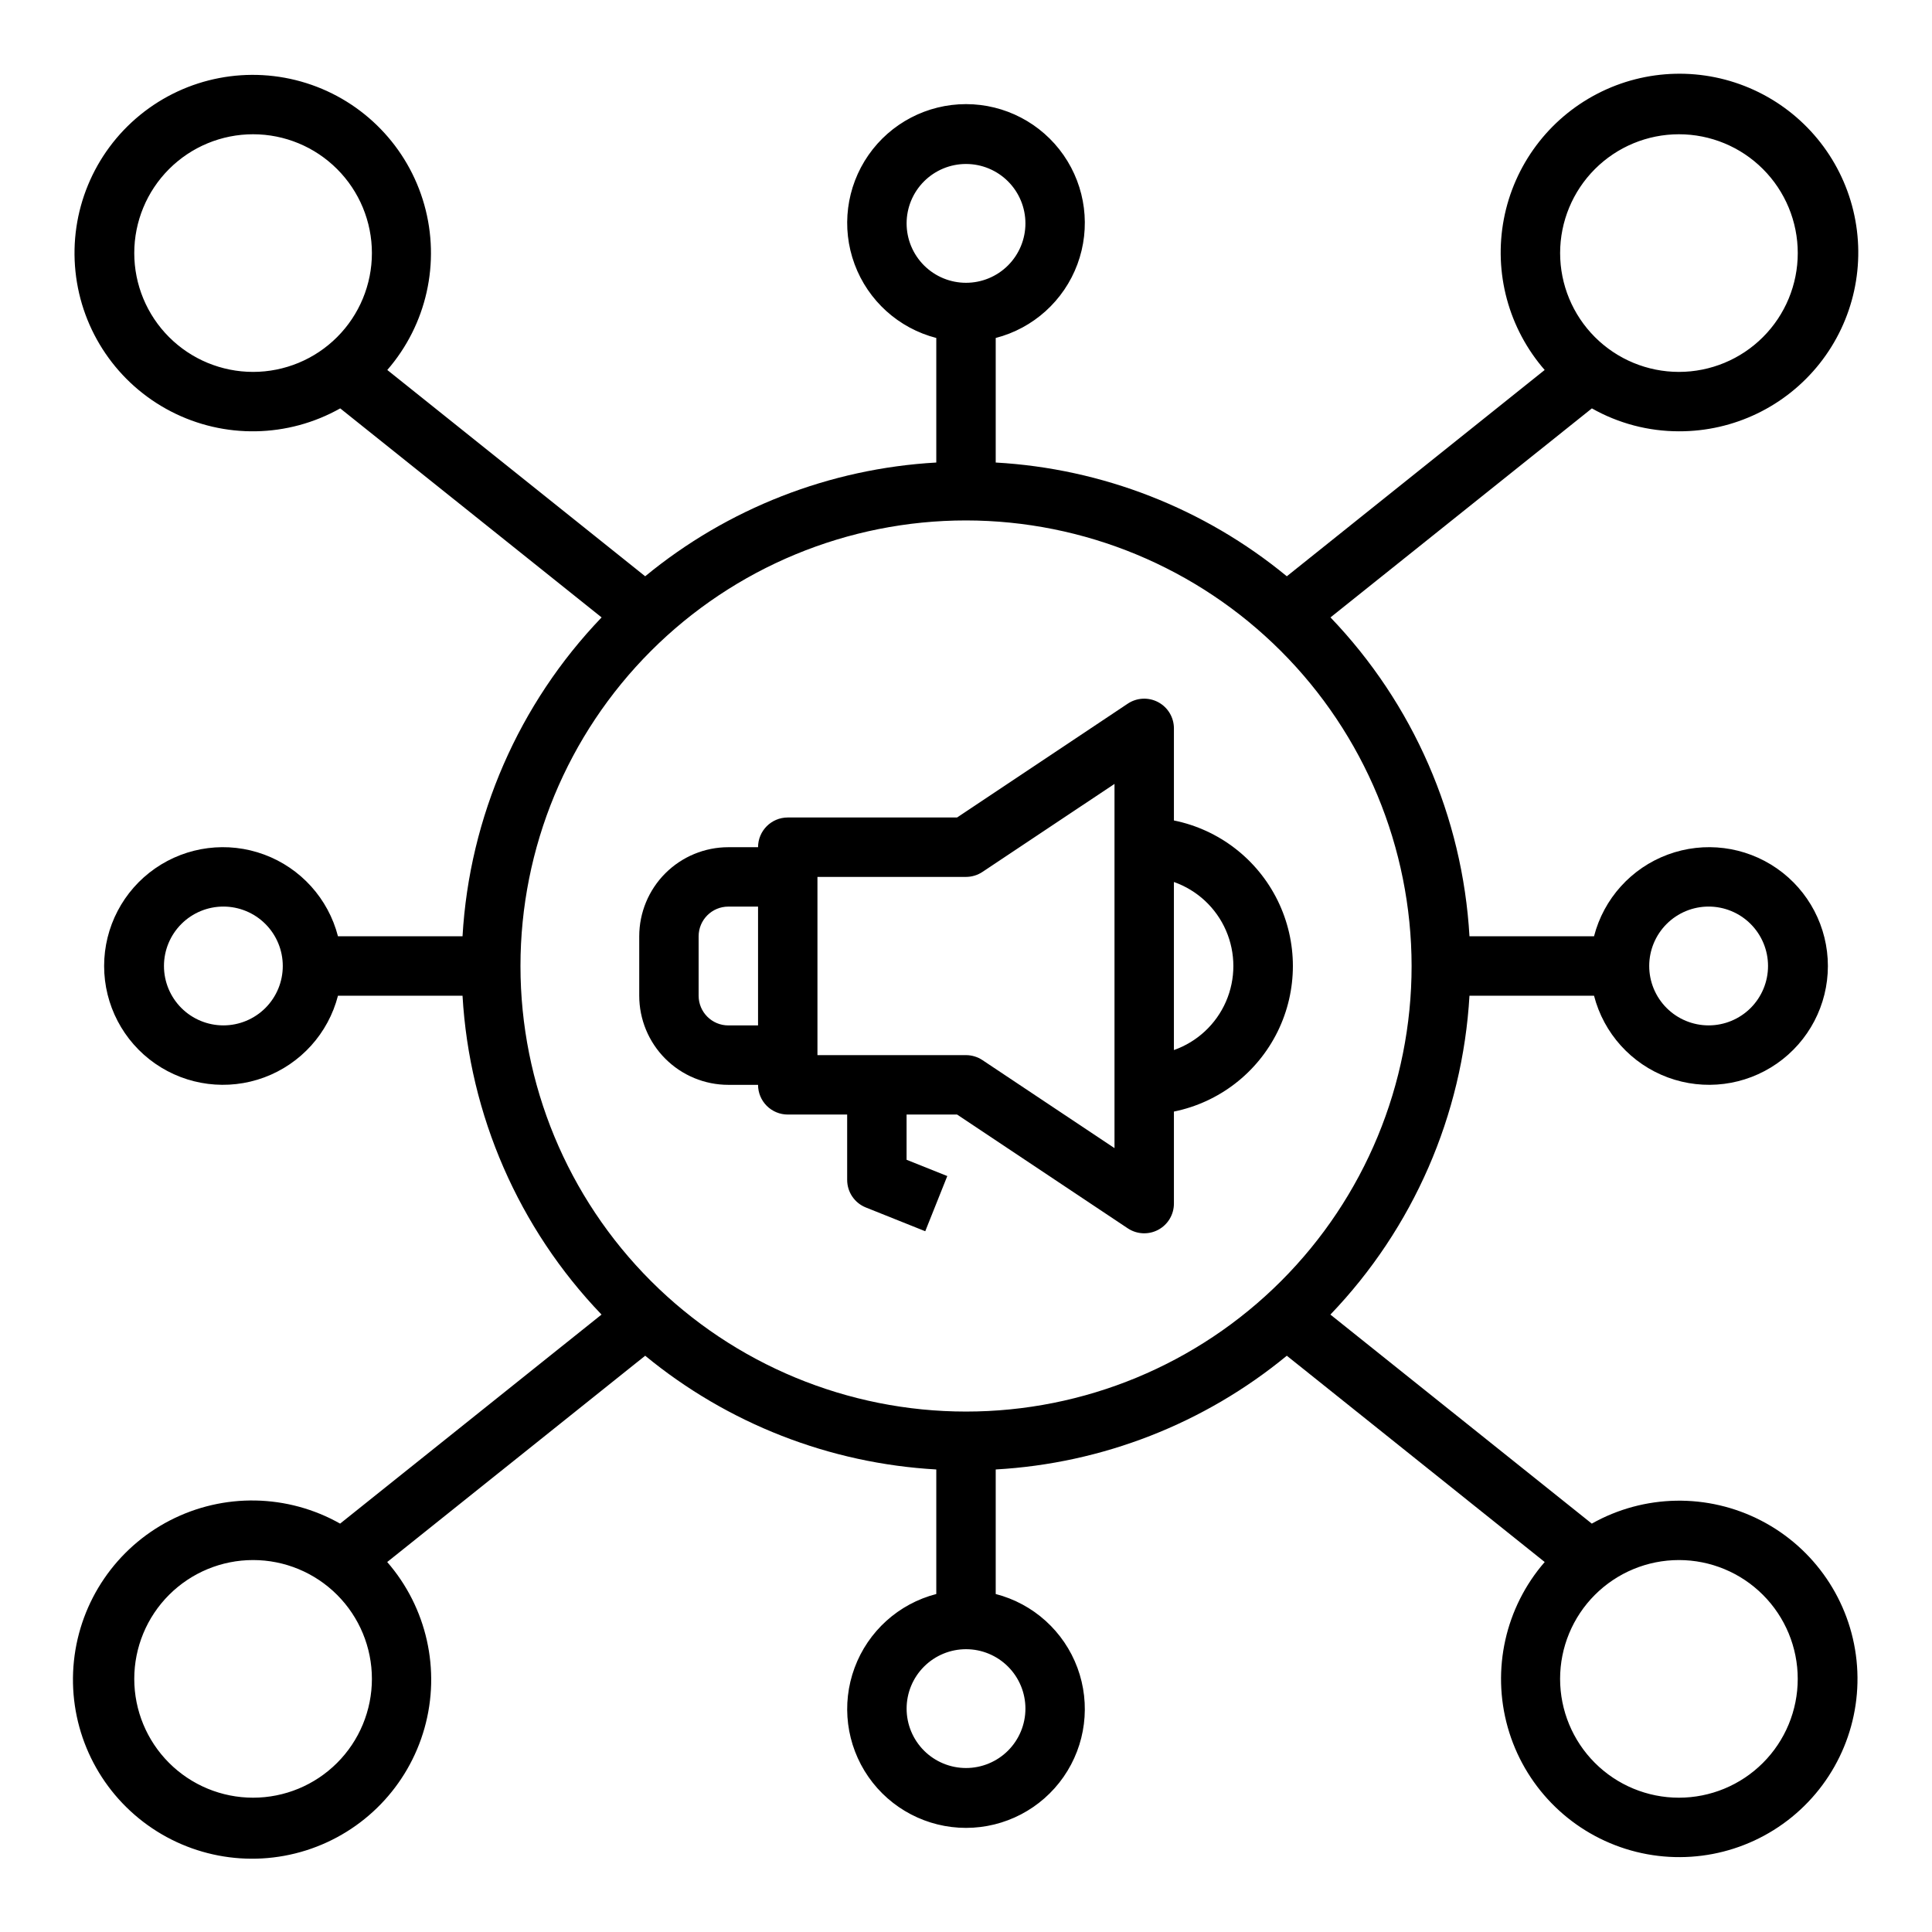 <?xml version="1.0" encoding="UTF-8"?>
<!-- Uploaded to: ICON Repo, www.svgrepo.com, Generator: ICON Repo Mixer Tools -->
<svg fill="#000000" width="800px" height="800px" version="1.1" viewBox="144 144 512 512" xmlns="http://www.w3.org/2000/svg">
 <g>
  <path d="m455.1 361.43v-24.402c0-2.906-1.598-5.574-4.156-6.941-2.562-1.371-5.668-1.223-8.082 0.391l-45.227 30.164h-44.871c-4.348 0-7.871 3.527-7.871 7.875h-7.871c-6.266 0-12.27 2.488-16.699 6.914-4.43 4.43-6.918 10.438-6.918 16.699v15.746c0 6.262 2.488 12.27 6.918 16.699 4.43 4.43 10.434 6.918 16.699 6.918h7.871c0 2.086 0.828 4.09 2.305 5.566 1.477 1.473 3.481 2.305 5.566 2.305h15.742v17.32l0.004-0.004c-0.004 3.223 1.957 6.121 4.949 7.312l15.742 6.297 5.84-14.625-10.789-4.312v-11.988h13.383l45.25 30.164c2.414 1.598 5.512 1.742 8.062 0.375 2.555-1.367 4.148-4.027 4.152-6.922v-24.406c11.957-2.426 22.109-10.262 27.492-21.211s5.383-23.773 0-34.723-15.535-18.785-27.492-21.211zm-110.21 54.316h-7.871c-4.348 0-7.875-3.523-7.875-7.871v-15.746c0-4.348 3.527-7.871 7.875-7.871h7.871zm94.465-47.23v79.75l-34.992-23.324c-1.293-0.859-2.812-1.32-4.367-1.324h-39.363v-47.23h39.363c1.555-0.004 3.074-0.461 4.367-1.324l34.992-23.324zm15.742 53.758v-44.539c6.184 2.18 11.18 6.832 13.797 12.844 2.613 6.012 2.613 12.84 0 18.848-2.617 6.012-7.613 10.664-13.797 12.848z"/>
  <path d="m588.93 258.3c14.551 0.047 28.312-6.594 37.332-18.008 9.02-11.418 12.293-26.344 8.879-40.488-3.414-14.141-13.133-25.934-26.367-31.98-13.23-6.047-28.508-5.68-41.434 1-12.93 6.676-22.07 18.918-24.801 33.211-2.727 14.289 1.262 29.043 10.816 40.012l-68.336 54.672c-21.855-17.992-48.879-28.551-77.145-30.145v-33.008c9.98-2.574 18.066-9.875 21.652-19.539 3.582-9.664 2.211-20.469-3.676-28.93-5.887-8.461-15.543-13.504-25.848-13.504-10.309 0-19.965 5.043-25.852 13.504-5.883 8.461-7.258 19.266-3.672 28.93 3.582 9.664 11.672 16.965 21.648 19.539v33.008c-28.266 1.594-55.285 12.152-77.145 30.145l-68.344-54.672c10.434-12.016 14.121-28.477 9.801-43.793-4.32-15.32-16.062-27.43-31.238-32.223-15.176-4.789-31.746-1.617-44.078 8.441-12.332 10.062-18.77 25.656-17.121 41.484 1.645 15.828 11.152 29.766 25.289 37.074 14.137 7.309 31.004 7.004 44.871-0.805l69.273 55.395c-21.957 22.883-35.027 52.848-36.859 84.504h-33.008c-2.574-9.977-9.875-18.066-19.539-21.648-9.664-3.586-20.469-2.211-28.93 3.672-8.461 5.887-13.504 15.543-13.504 25.852 0 10.305 5.043 19.961 13.504 25.848 8.461 5.887 19.266 7.258 28.93 3.676 9.664-3.586 16.965-11.672 19.539-21.652h33.008c1.828 31.656 14.887 61.621 36.836 84.504l-69.273 55.395v0.004c-13.934-7.867-30.891-8.184-45.109-0.844-14.215 7.34-23.777 21.348-25.438 37.258-1.66 15.914 4.809 31.59 17.207 41.703s29.055 13.301 44.309 8.48c15.258-4.82 27.059-17 31.391-32.402 4.336-15.402 0.617-31.949-9.883-44.02l68.367-54.668c21.859 17.988 48.879 28.547 77.145 30.141v33.008c-9.977 2.574-18.066 9.875-21.648 19.539-3.586 9.664-2.211 20.469 3.672 28.93 5.887 8.461 15.543 13.508 25.852 13.508 10.305 0 19.961-5.047 25.848-13.508 5.887-8.461 7.258-19.266 3.676-28.93-3.586-9.664-11.672-16.965-21.652-19.539v-33.008c28.266-1.594 55.289-12.152 77.145-30.141l68.344 54.672v-0.004c-10.434 12.016-14.117 28.48-9.801 43.797 4.32 15.316 16.062 27.43 31.242 32.219 15.176 4.793 31.742 1.617 44.074-8.441 12.332-10.059 18.77-25.652 17.125-41.484-1.648-15.828-11.152-29.766-25.293-37.07-14.137-7.309-31.004-7.008-44.867 0.805l-69.273-55.395v-0.004c21.953-22.879 35.023-52.848 36.855-84.504h33.008c2.574 9.98 9.875 18.066 19.539 21.652 9.664 3.582 20.469 2.211 28.93-3.676 8.461-5.887 13.508-15.543 13.508-25.848 0-10.309-5.047-19.965-13.508-25.852-8.461-5.883-19.266-7.258-28.93-3.672-9.664 3.582-16.965 11.672-19.539 21.648h-33.008c-1.824-31.652-14.887-61.621-36.832-84.504l69.273-55.395c7.035 3.981 14.98 6.074 23.062 6.074zm-377.86-15.742c-8.352 0-16.359-3.316-22.266-9.223s-9.223-13.914-9.223-22.266c0-8.352 3.316-16.359 9.223-22.266s13.914-9.223 22.266-9.223c8.352 0 16.359 3.316 22.266 9.223s9.223 13.914 9.223 22.266c0 8.352-3.316 16.359-9.223 22.266s-13.914 9.223-22.266 9.223zm-7.871 173.18c-4.176 0-8.18-1.66-11.133-4.609-2.953-2.953-4.613-6.957-4.613-11.133s1.66-8.18 4.613-11.133c2.953-2.953 6.957-4.613 11.133-4.613s8.18 1.66 11.133 4.613c2.953 2.953 4.609 6.957 4.609 11.133s-1.656 8.18-4.609 11.133c-2.953 2.949-6.957 4.609-11.133 4.609zm7.871 204.67c-8.352 0-16.359-3.316-22.266-9.223-5.906-5.902-9.223-13.914-9.223-22.266 0-8.352 3.316-16.359 9.223-22.266 5.906-5.902 13.914-9.223 22.266-9.223 8.352 0 16.359 3.32 22.266 9.223 5.906 5.906 9.223 13.914 9.223 22.266 0 8.352-3.316 16.363-9.223 22.266-5.906 5.906-13.914 9.223-22.266 9.223zm377.86-62.977c8.352 0 16.363 3.32 22.266 9.223 5.906 5.906 9.223 13.914 9.223 22.266 0 8.352-3.316 16.363-9.223 22.266-5.902 5.906-13.914 9.223-22.266 9.223-8.352 0-16.359-3.316-22.266-9.223-5.902-5.902-9.223-13.914-9.223-22.266 0-8.352 3.32-16.359 9.223-22.266 5.906-5.902 13.914-9.223 22.266-9.223zm7.871-173.18h0.004c4.176 0 8.18 1.66 11.133 4.613 2.949 2.953 4.609 6.957 4.609 11.133s-1.66 8.18-4.609 11.133c-2.953 2.949-6.957 4.609-11.133 4.609s-8.184-1.66-11.133-4.609c-2.953-2.953-4.613-6.957-4.613-11.133s1.66-8.18 4.613-11.133c2.949-2.953 6.957-4.613 11.133-4.613zm-212.54-181.05c0-4.176 1.66-8.18 4.613-11.133 2.953-2.953 6.957-4.613 11.133-4.613s8.18 1.66 11.133 4.613c2.949 2.953 4.609 6.957 4.609 11.133s-1.66 8.18-4.609 11.133c-2.953 2.953-6.957 4.609-11.133 4.609s-8.18-1.656-11.133-4.609c-2.953-2.953-4.613-6.957-4.613-11.133zm31.488 393.6c0 4.176-1.66 8.18-4.609 11.133-2.953 2.949-6.957 4.609-11.133 4.609s-8.18-1.66-11.133-4.609c-2.953-2.953-4.613-6.957-4.613-11.133s1.66-8.184 4.613-11.133c2.953-2.953 6.957-4.613 11.133-4.613s8.18 1.66 11.133 4.613c2.949 2.949 4.609 6.957 4.609 11.133zm102.34-196.8c0 31.316-12.441 61.348-34.586 83.492-22.145 22.145-52.176 34.586-83.492 34.586s-61.352-12.441-83.496-34.586c-22.145-22.145-34.586-52.176-34.586-83.492s12.441-61.352 34.586-83.496c22.145-22.145 52.18-34.586 83.496-34.586 31.305 0.035 61.316 12.488 83.453 34.625s34.59 52.148 34.625 83.457zm70.848-220.42c8.352 0 16.363 3.316 22.266 9.223 5.906 5.906 9.223 13.914 9.223 22.266 0 8.352-3.316 16.359-9.223 22.266-5.902 5.906-13.914 9.223-22.266 9.223-8.352 0-16.359-3.316-22.266-9.223-5.902-5.906-9.223-13.914-9.223-22.266 0-8.352 3.32-16.359 9.223-22.266 5.906-5.906 13.914-9.223 22.266-9.223z"/>
 </g>
</svg>